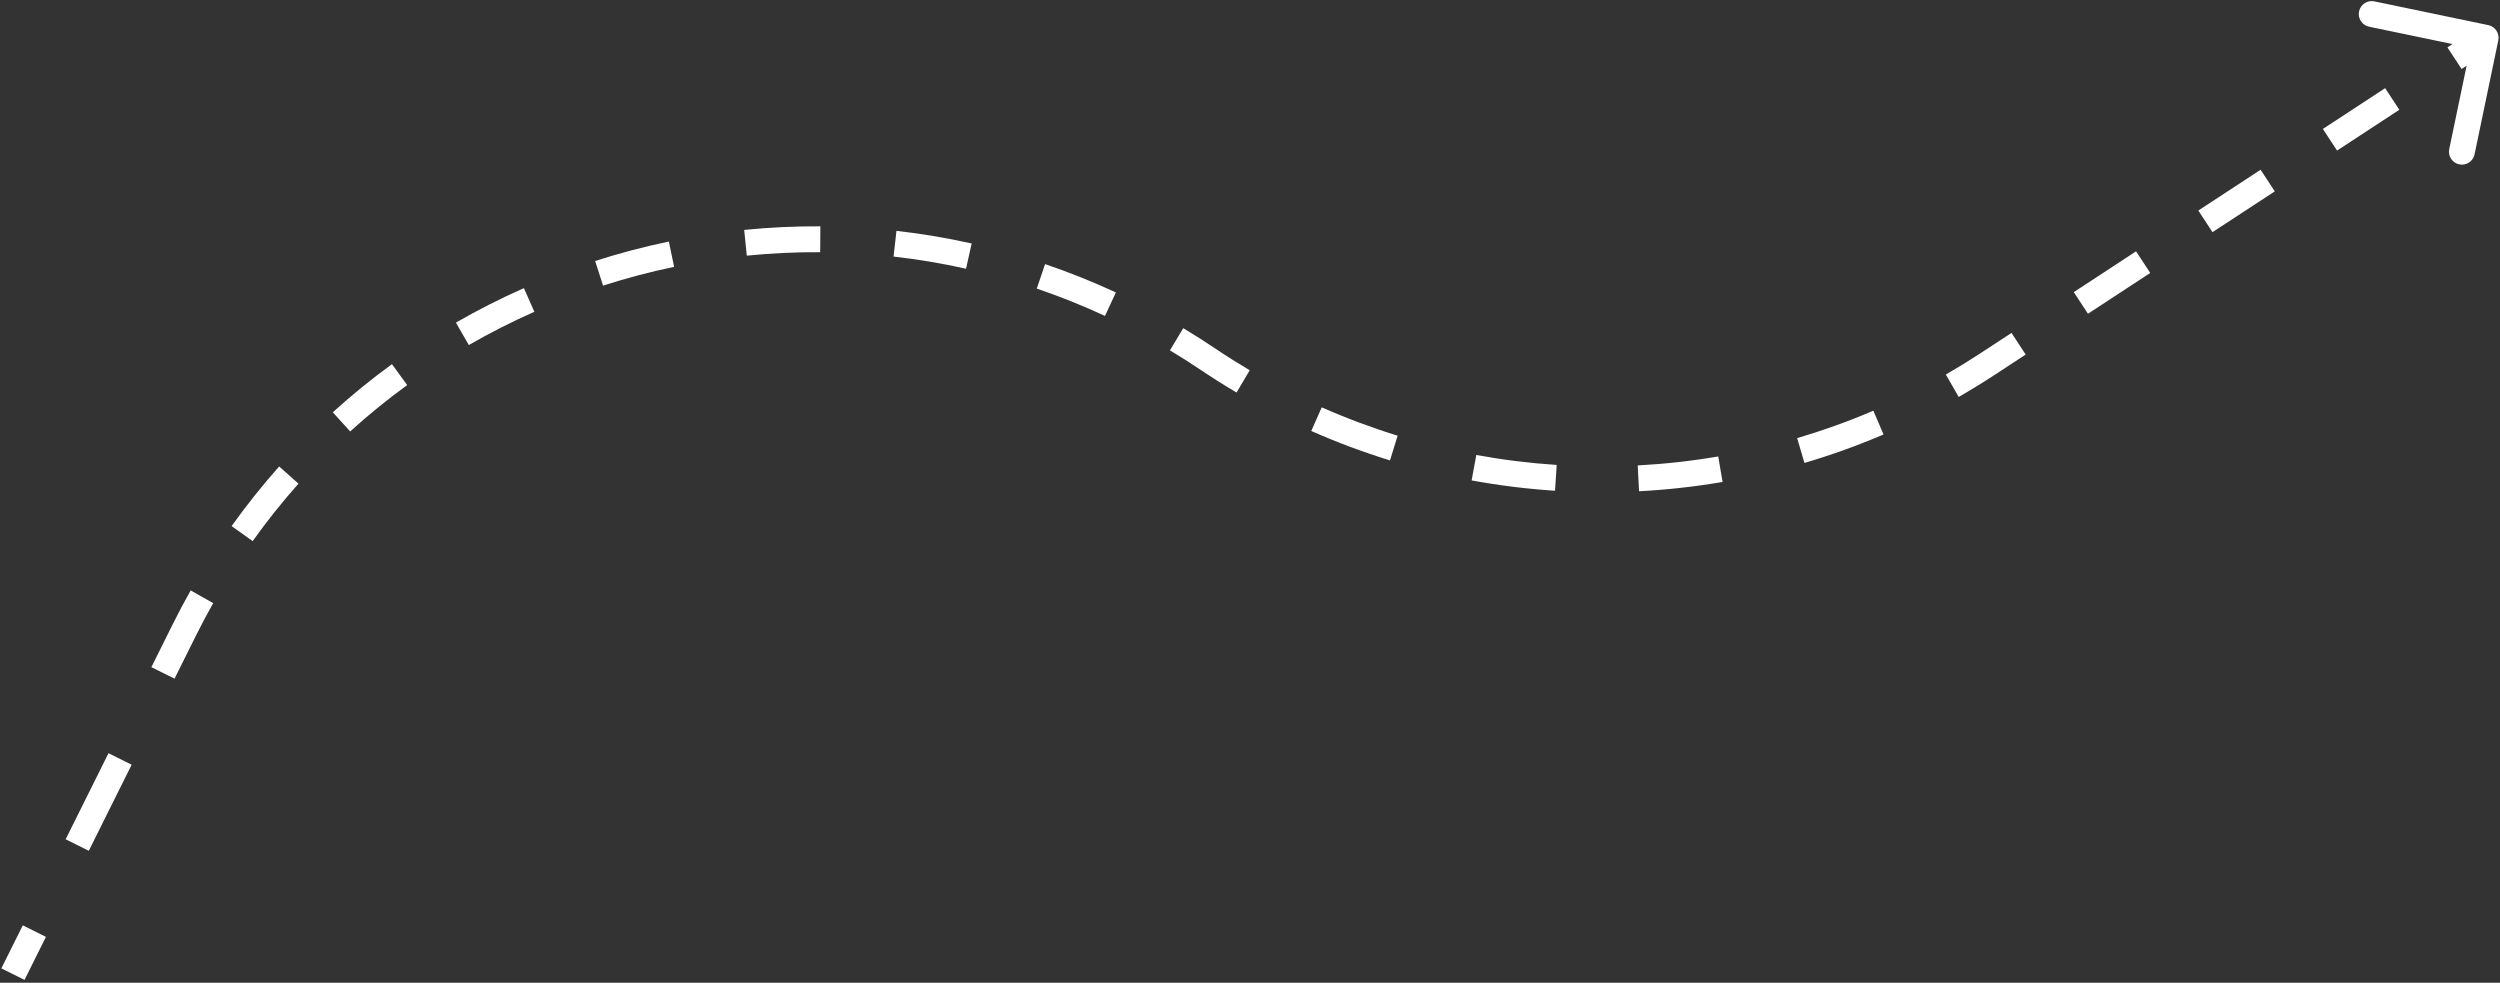 <?xml version="1.0" encoding="UTF-8"?> <svg xmlns="http://www.w3.org/2000/svg" width="290" height="114" viewBox="0 0 290 114" fill="none"><rect x="0" y="0" width="290" height="114" fill="#333333" stroke="none"/><path d="M21.387 73.065L22.73 73.734L21.387 73.065ZM230.546 42.238L231.368 43.493L230.546 42.238ZM289.803 4.689C289.972 3.878 289.452 3.083 288.641 2.914L275.425 0.16C274.614 -0.009 273.819 0.511 273.65 1.322C273.481 2.133 274.002 2.928 274.813 3.097L286.56 5.545L284.112 17.293C283.943 18.104 284.463 18.898 285.274 19.067C286.085 19.236 286.88 18.716 287.049 17.905L289.803 4.689ZM140.152 41.686L140.99 40.441L140.152 41.686ZM2.843 113.668L5.329 108.676L2.643 107.339L0.157 112.331L2.843 113.668ZM10.3 98.693L15.272 88.709L12.586 87.372L7.615 97.355L10.3 98.693ZM20.244 78.726L22.73 73.734L20.044 72.397L17.558 77.388L20.244 78.726ZM22.73 73.734C23.368 72.452 24.035 71.195 24.73 69.964L22.118 68.489C21.398 69.765 20.706 71.068 20.044 72.397L22.73 73.734ZM29.309 62.769C30.975 60.433 32.751 58.21 34.623 56.104L32.381 54.11C30.438 56.297 28.596 58.603 26.867 61.027L29.309 62.769ZM40.621 50.047C42.737 48.127 44.945 46.333 47.233 44.667L45.467 42.242C43.093 43.97 40.802 45.832 38.605 47.824L40.621 50.047ZM54.382 40.024C56.851 38.602 59.39 37.314 61.985 36.166L60.771 33.422C58.079 34.614 55.446 35.949 52.885 37.425L54.382 40.024ZM69.954 33.132C72.662 32.261 75.414 31.534 78.199 30.953L77.586 28.017C74.699 28.619 71.844 29.373 69.036 30.276L69.954 33.132ZM86.626 29.655C89.45 29.372 92.293 29.237 95.143 29.255L95.161 26.255C92.205 26.237 89.256 26.377 86.327 26.67L86.626 29.655ZM103.653 29.761C106.464 30.079 109.27 30.548 112.059 31.172L112.714 28.244C109.82 27.597 106.908 27.11 103.99 26.779L103.653 29.761ZM120.265 33.476C122.934 34.383 125.576 35.439 128.178 36.647L129.441 33.925C126.741 32.672 124 31.577 121.23 30.636L120.265 33.476ZM135.713 40.641C136.926 41.368 138.127 42.131 139.315 42.931L140.99 40.441C139.758 39.613 138.513 38.822 137.256 38.068L135.713 40.641ZM139.315 42.931C140.671 43.842 142.046 44.71 143.441 45.534L144.967 42.952C143.623 42.157 142.297 41.321 140.99 40.441L139.315 42.931ZM152.109 49.994C155.098 51.316 158.147 52.454 161.24 53.408L162.124 50.541C159.143 49.622 156.204 48.525 153.322 47.25L152.109 49.994ZM170.709 55.728C173.912 56.317 177.143 56.716 180.383 56.926L180.577 53.932C177.453 53.73 174.339 53.345 171.251 52.778L170.709 55.728ZM190.131 56.985C193.374 56.815 196.61 56.456 199.82 55.906L199.314 52.949C196.219 53.479 193.101 53.825 189.974 53.989L190.131 56.985ZM209.317 53.701C212.421 52.786 215.484 51.685 218.489 50.399L217.309 47.641C214.412 48.881 211.46 49.941 208.468 50.824L209.317 53.701ZM227.211 46.046C228.615 45.239 230.001 44.388 231.368 43.493L229.724 40.983C228.406 41.847 227.07 42.667 225.716 43.445L227.211 46.046ZM231.368 43.493L234.979 41.127L233.336 38.617L229.724 40.983L231.368 43.493ZM242.203 36.395L249.427 31.663L247.783 29.154L240.559 33.886L242.203 36.395ZM256.65 26.931L263.874 22.199L262.23 19.69L255.006 24.422L256.65 26.931ZM271.098 17.467L278.321 12.735L276.677 10.226L269.454 14.958L271.098 17.467ZM285.545 8.003L289.157 5.637L287.513 3.128L283.901 5.494L285.545 8.003ZM21.387 73.065L22.73 73.734L21.387 73.065ZM230.546 42.238L231.368 43.493L230.546 42.238ZM289.803 4.689C289.972 3.878 289.452 3.083 288.641 2.914L275.425 0.16C274.614 -0.009 273.819 0.511 273.65 1.322C273.481 2.133 274.002 2.928 274.813 3.097L286.56 5.545L284.112 17.293C283.943 18.104 284.463 18.898 285.274 19.067C286.085 19.236 286.88 18.716 287.049 17.905L289.803 4.689ZM140.152 41.686L140.99 40.441L140.152 41.686ZM2.843 113.668L5.329 108.676L2.643 107.339L0.157 112.331L2.843 113.668ZM10.3 98.693L15.272 88.709L12.586 87.372L7.615 97.355L10.3 98.693ZM20.244 78.726L22.73 73.734L20.044 72.397L17.558 77.388L20.244 78.726ZM22.73 73.734C23.368 72.452 24.035 71.195 24.73 69.964L22.118 68.489C21.398 69.765 20.706 71.068 20.044 72.397L22.73 73.734ZM29.309 62.769C30.975 60.433 32.751 58.21 34.623 56.104L32.381 54.11C30.438 56.297 28.596 58.603 26.867 61.027L29.309 62.769ZM40.621 50.047C42.737 48.127 44.945 46.333 47.233 44.667L45.467 42.242C43.093 43.97 40.802 45.832 38.605 47.824L40.621 50.047ZM54.382 40.024C56.851 38.602 59.39 37.314 61.985 36.166L60.771 33.422C58.079 34.614 55.446 35.949 52.885 37.425L54.382 40.024ZM69.954 33.132C72.662 32.261 75.414 31.534 78.199 30.953L77.586 28.017C74.699 28.619 71.844 29.373 69.036 30.276L69.954 33.132ZM86.626 29.655C89.45 29.372 92.293 29.237 95.143 29.255L95.161 26.255C92.205 26.237 89.256 26.377 86.327 26.67L86.626 29.655ZM103.653 29.761C106.464 30.079 109.27 30.548 112.059 31.172L112.714 28.244C109.82 27.597 106.908 27.11 103.99 26.779L103.653 29.761ZM120.265 33.476C122.934 34.383 125.576 35.439 128.178 36.647L129.441 33.925C126.741 32.672 124 31.577 121.23 30.636L120.265 33.476ZM135.713 40.641C136.926 41.368 138.127 42.131 139.315 42.931L140.99 40.441C139.758 39.613 138.513 38.822 137.256 38.068L135.713 40.641ZM139.315 42.931C140.671 43.842 142.046 44.71 143.441 45.534L144.967 42.952C143.623 42.157 142.297 41.321 140.99 40.441L139.315 42.931ZM152.109 49.994C155.098 51.316 158.147 52.454 161.24 53.408L162.124 50.541C159.143 49.622 156.204 48.525 153.322 47.25L152.109 49.994ZM170.709 55.728C173.912 56.317 177.143 56.716 180.383 56.926L180.577 53.932C177.453 53.73 174.339 53.345 171.251 52.778L170.709 55.728ZM190.131 56.985C193.374 56.815 196.61 56.456 199.82 55.906L199.314 52.949C196.219 53.479 193.101 53.825 189.974 53.989L190.131 56.985ZM209.317 53.701C212.421 52.786 215.484 51.685 218.489 50.399L217.309 47.641C214.412 48.881 211.46 49.941 208.468 50.824L209.317 53.701ZM227.211 46.046C228.615 45.239 230.001 44.388 231.368 43.493L229.724 40.983C228.406 41.847 227.07 42.667 225.716 43.445L227.211 46.046ZM231.368 43.493L234.979 41.127L233.336 38.617L229.724 40.983L231.368 43.493ZM242.203 36.395L249.427 31.663L247.783 29.154L240.559 33.886L242.203 36.395ZM256.65 26.931L263.874 22.199L262.23 19.69L255.006 24.422L256.65 26.931ZM271.098 17.467L278.321 12.735L276.677 10.226L269.454 14.958L271.098 17.467ZM285.545 8.003L289.157 5.637L287.513 3.128L283.901 5.494L285.545 8.003Z" fill="white"></path></svg> 